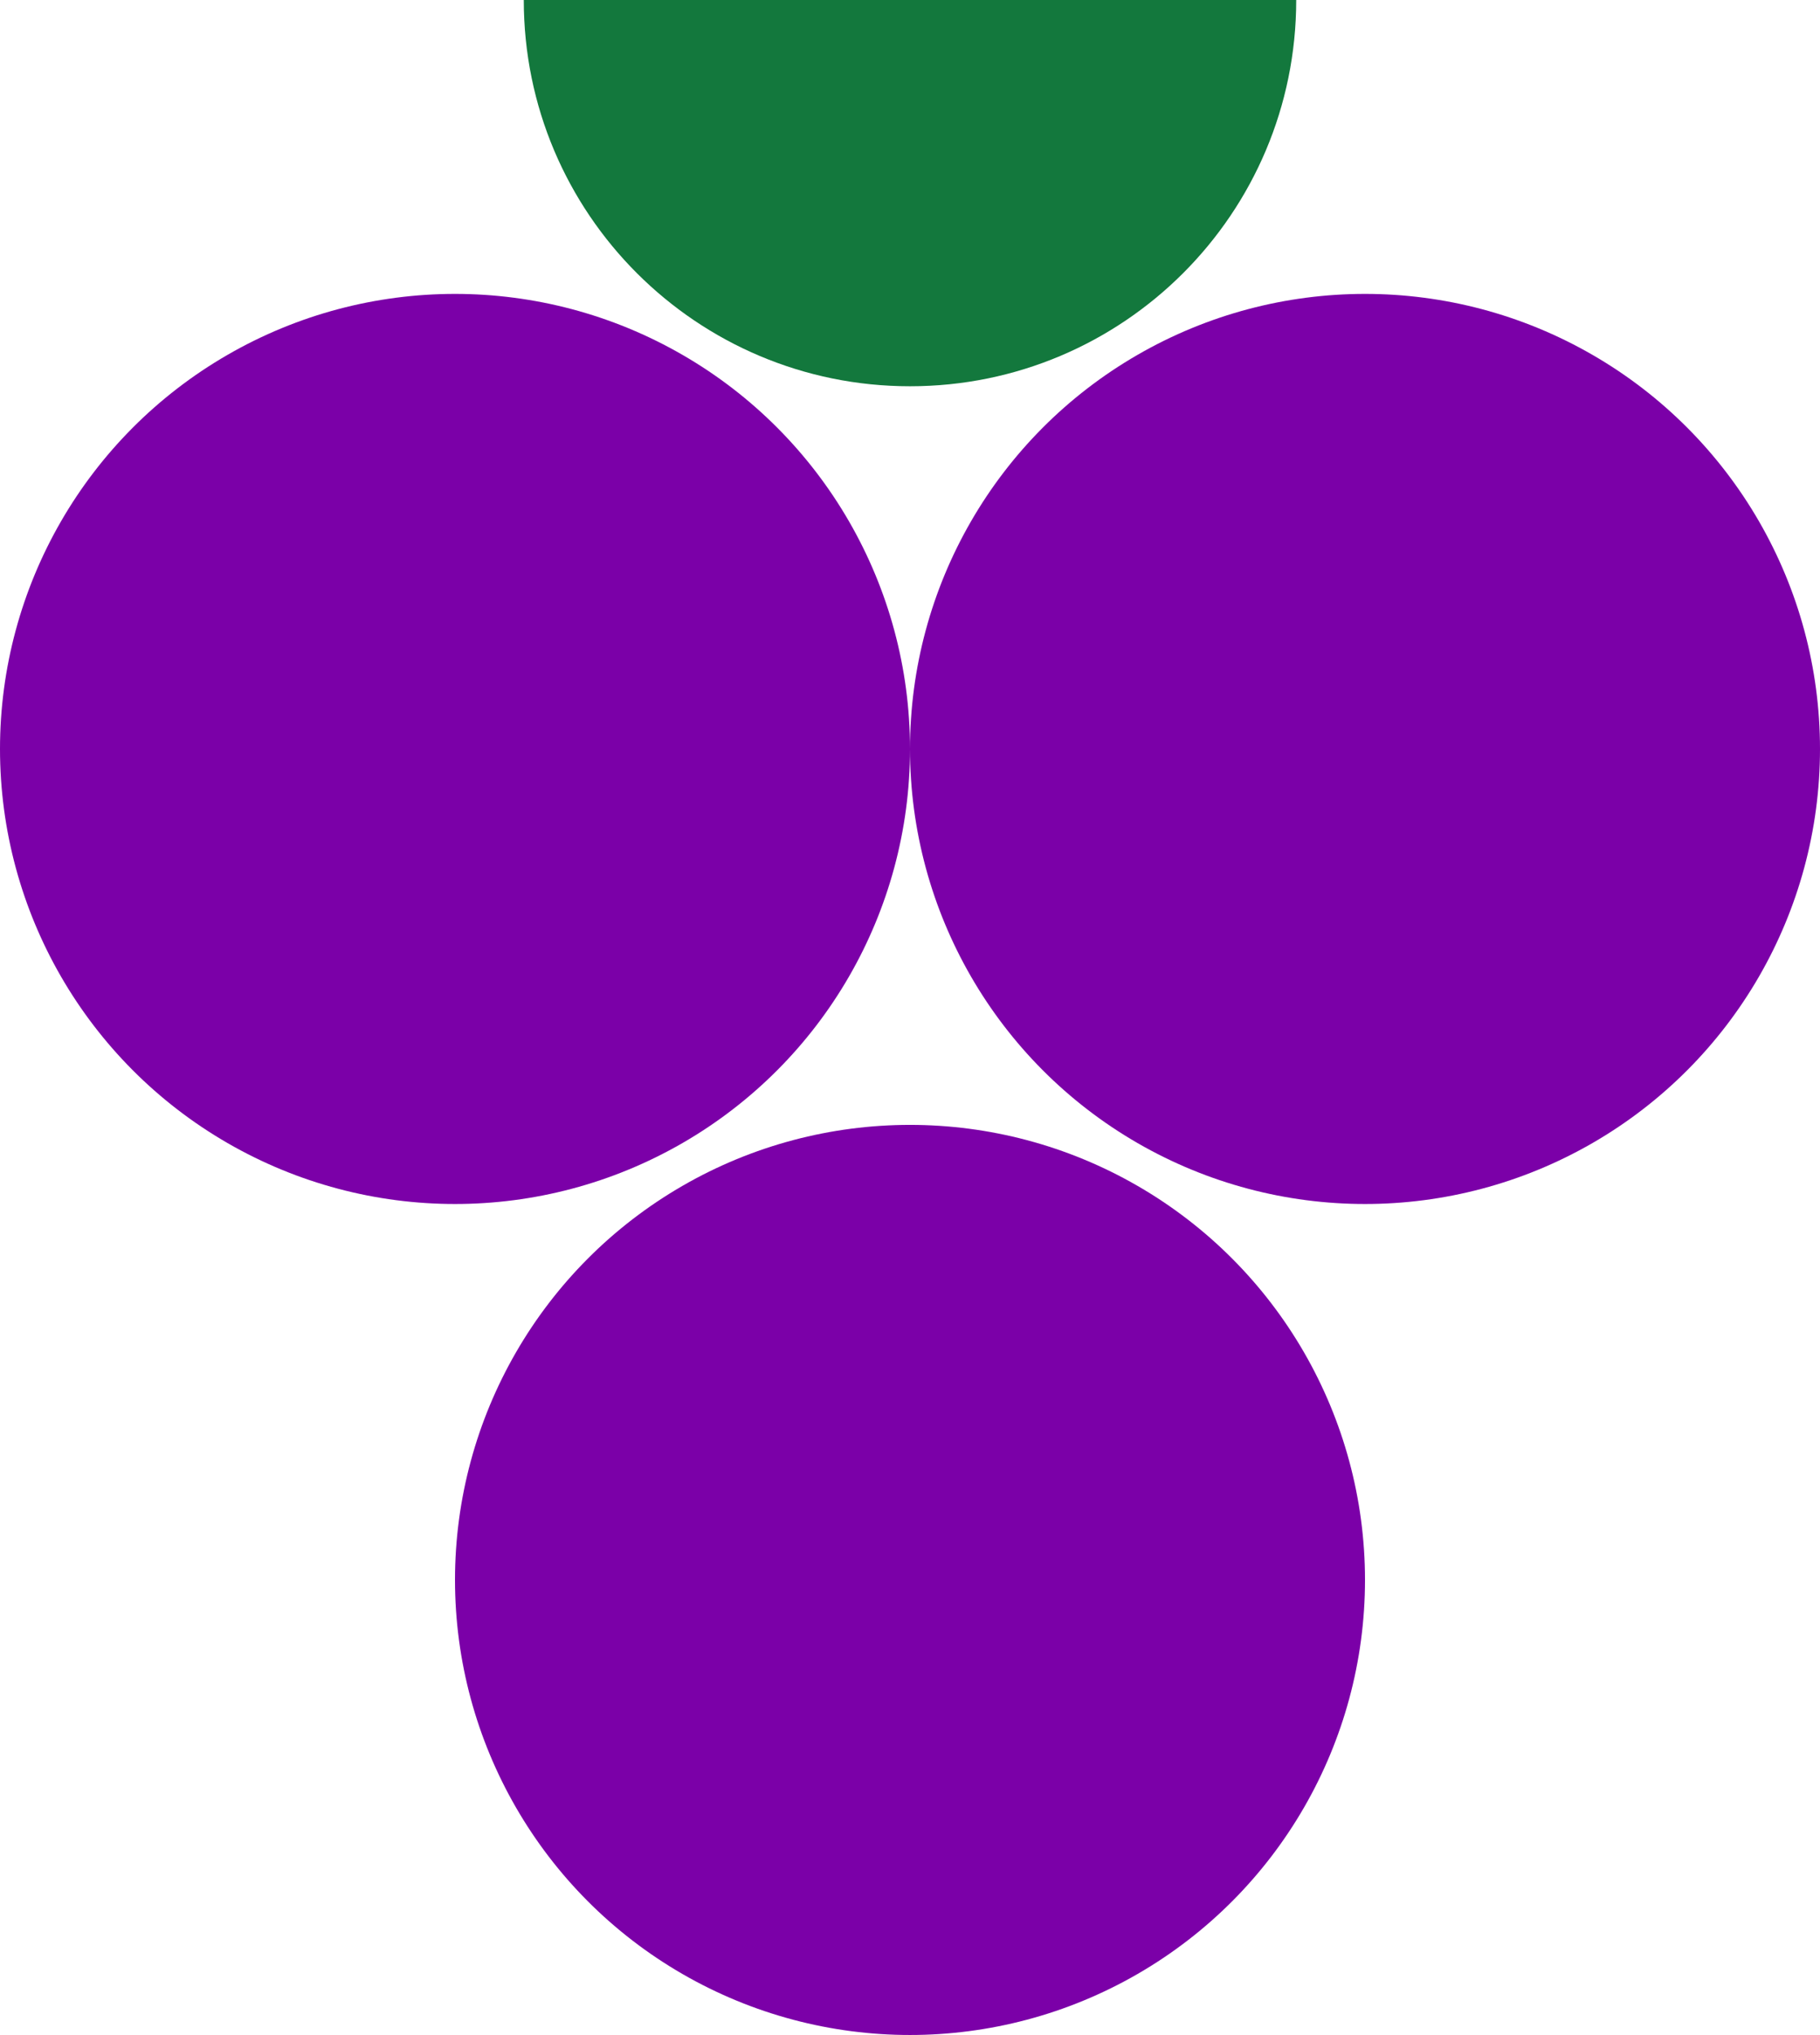 <svg xmlns="http://www.w3.org/2000/svg" id="Layer_1" data-name="Layer 1" viewBox="0 0 584.52 653.49"><defs><style>.cls-1{fill:#7b00a8;stroke-width:0}</style></defs><circle cx="146.13" cy="240.51" r="146.13" class="cls-1"/><circle cx="438.39" cy="240.51" r="146.13" class="cls-1"/><circle cx="292.26" cy="507.36" r="146.13" class="cls-1"/><path fill="#13783d" stroke-width="0" d="M416.3 0c0 68.53-55.51 124.04-124.04 124.04S168.22 68.53 168.22 0H416.3z"/></svg>